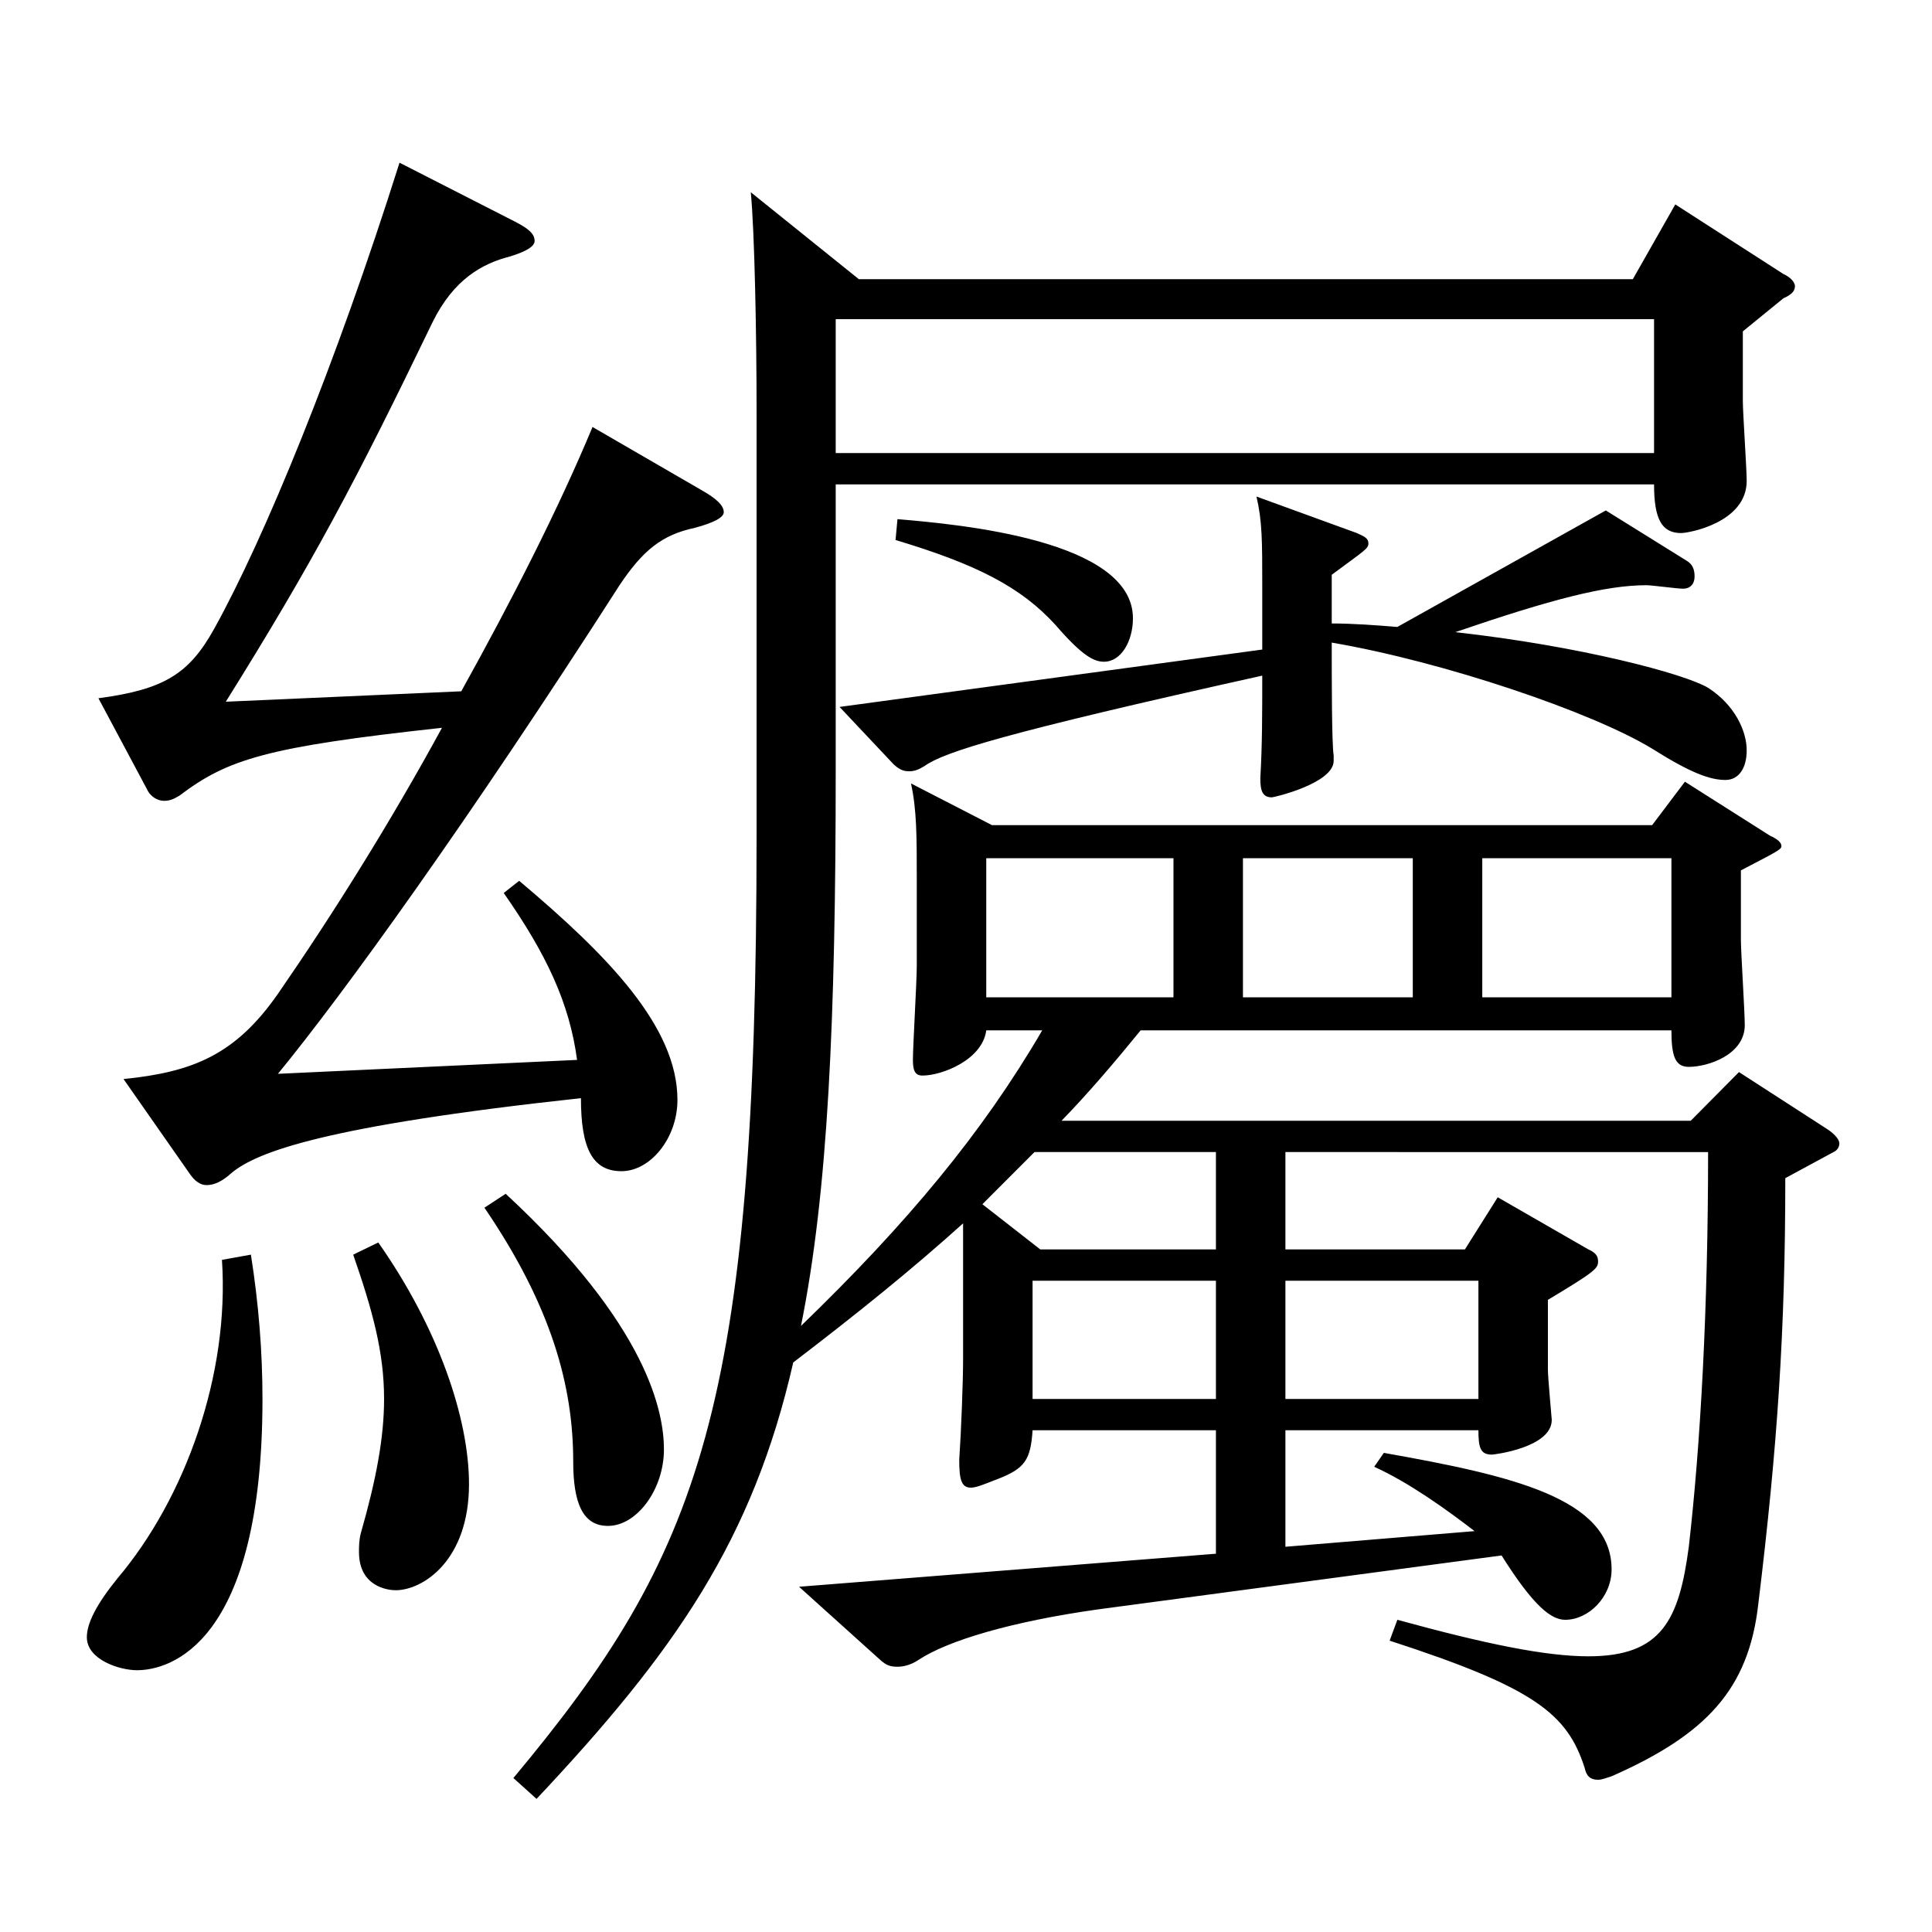 <?xml version="1.0" encoding="utf-8"?>
<!-- Generator: Adobe Illustrator 16.0.0, SVG Export Plug-In . SVG Version: 6.00 Build 0)  -->
<!DOCTYPE svg PUBLIC "-//W3C//DTD SVG 1.1//EN" "http://www.w3.org/Graphics/SVG/1.1/DTD/svg11.dtd">
<svg version="1.1" id="图层_1" xmlns="http://www.w3.org/2000/svg" xmlns:xlink="http://www.w3.org/1999/xlink" x="0px" y="0px"
	 width="1000px" height="1000px" viewBox="0 0 1000 1000" enable-background="new 0 0 1000 1000" xml:space="preserve">
<path d="M129.866,649.405c3.996,25.2,5.994,50.399,5.994,74.699c0,126.899-47.952,140.399-64.935,140.399
	c-8.991,0-25.974-5.4-25.974-17.1c0-7.2,4.995-17.101,15.983-30.601c34.965-41.399,57.941-105.299,53.946-164.698L129.866,649.405z
	 M63.933,558.506c35.964-3.6,57.941-12.6,79.92-44.1c27.972-40.5,57.941-88.199,84.914-137.699
	c-90.908,9.9-110.889,16.2-135.863,35.1c-2.997,1.8-4.995,2.7-7.992,2.7c-2.996,0-6.992-1.8-8.99-6.3l-24.975-46.8
	c33.965-4.5,46.952-12.6,59.939-36c25.974-46.8,62.937-136.799,95.903-241.198l59.939,30.6c6.993,3.601,9.989,6.301,9.989,9.9
	c0,2.7-3.995,5.399-12.986,8.1c-13.986,3.601-28.971,11.7-39.96,34.2c-39.96,82.799-61.938,124.199-106.893,196.198l121.878-5.399
	c25.974-46.8,49.949-93.6,67.932-136.8l55.943,32.4c7.992,4.5,11.987,8.1,11.987,11.699c0,2.7-4.994,5.4-14.984,8.101
	c-16.983,3.6-26.973,11.7-38.961,29.699c-77.921,121.5-142.855,211.499-176.821,252.898l154.844-7.2
	c-3.996-29.699-15.984-54.899-37.962-86.398l7.992-6.301c45.953,38.7,81.917,75.6,81.917,113.399
	c0,19.8-13.985,36.899-28.971,36.899c-14.984,0-20.979-11.699-20.979-37.799c-132.866,14.399-167.831,27.899-180.818,38.699
	c-4.994,4.5-8.99,6.3-12.986,6.3c-2.997,0-5.994-1.8-8.991-6.3L63.933,558.506z M195.8,643.105
	c30.969,44.1,46.953,90.899,46.953,125.099c0,39.601-23.977,54.9-37.962,54.9c-3.996,0-18.981-1.801-18.981-19.8
	c0-2.7,0-6.301,0.999-9.9c7.992-27.899,11.988-49.5,11.988-69.3c0-24.3-5.994-45.899-15.984-74.699L195.8,643.105z M261.733,617.905
	c73.926,68.399,81.917,113.399,81.917,132.3c0,20.699-13.985,39.6-28.971,39.6c-12.986,0-17.981-11.7-17.981-33.3
	c0-38.7-10.989-80.1-45.954-131.399L261.733,617.905z M513.479,427.106h341.655l16.983-22.499l43.955,27.899
	c3.996,1.8,5.994,3.6,5.994,5.399c0,1.801-1.998,2.7-20.979,12.601v36c0,6.3,1.998,36.899,1.998,44.1
	c0,15.3-18.981,21.6-28.971,21.6c-6.993,0-8.991-5.4-8.991-18.9H590.402c-13.986,17.101-26.974,32.4-40.959,46.8h325.672
	l24.975-25.199l45.954,29.699c3.995,2.7,5.993,5.4,5.993,7.2s-0.999,3.6-2.997,4.5l-24.975,13.5
	c0,78.3-3.996,138.599-13.985,220.498c-4.995,44.1-26.974,67.5-75.924,89.1c-2.997,0.9-4.995,1.8-6.993,1.8
	c-3.996,0-5.994-1.8-6.993-6.3c-8.99-27.899-25.974-41.399-100.897-65.699l3.995-10.8c45.954,12.6,76.923,18.899,98.9,18.899
	c37.962,0,46.953-18.899,51.948-56.699c5.994-52.2,9.989-122.399,9.989-204.299H665.326v50.399h92.906l16.983-27l46.952,27
	c3.996,1.8,4.995,3.601,4.995,6.3c0,3.601-1.998,5.4-25.974,19.8v36c0,4.5,1.998,25.2,1.998,26.1c0,14.4-29.97,18-30.969,18
	c-5.994,0-6.993-3.6-6.993-12.6h-99.899v60.3l97.901-8.101c-13.985-10.8-33.966-25.199-51.947-33.3l4.995-7.199
	c65.934,11.699,117.881,23.399,117.881,60.299c0,14.4-11.988,26.101-23.976,26.101c-6.993,0-15.984-6.3-32.967-33.3l-208.79,27.899
	c-44.954,6.3-77.921,16.2-92.906,26.1c-3.996,2.7-7.991,3.601-10.988,3.601c-3.996,0-5.994-0.9-8.991-3.601l-41.958-37.8
	l215.782-17.1v-63.899h-94.904c-0.999,15.3-3.995,19.8-17.981,25.2c-6.993,2.699-10.989,4.5-13.986,4.5
	c-4.994,0-5.993-4.5-5.993-14.4c0.999-14.399,1.998-40.5,1.998-52.199v-70.2c-26.974,24.3-54.945,46.8-87.912,72
	c-20.979,91.799-60.938,149.398-132.866,225.898l-11.987-10.8c96.902-116.1,125.873-191.699,125.873-487.797V212.008
	c0-37.799-0.999-91.799-2.997-112.499l55.943,45h400.597l21.978-38.7l55.943,36c3.996,1.8,5.994,4.5,5.994,6.3
	c0,2.7-1.998,4.5-5.994,6.3l-20.979,17.101v35.999c0,6.301,1.998,35.101,1.998,41.4c0,21.6-29.97,27-33.966,27
	c-9.99,0-13.986-7.2-13.986-25.2H432.562v147.599c0,129.6-3.996,218.699-17.982,287.998c54.944-53.1,93.905-99.899,124.874-152.999
	h-28.971c-1.998,15.3-22.977,23.4-32.967,23.4c-3.996,0-4.995-2.7-4.995-8.101c0-7.199,1.998-40.499,1.998-48.6v-45.899
	c0-20.7,0-35.1-2.997-48.6L513.479,427.106z M856.134,234.508v-69.299H432.562v69.299H856.134z M653.339,336.207v-33.3
	c0-22.499,0-33.3-2.997-45.899l51.947,18.9c3.996,1.8,5.994,2.699,5.994,5.399s-1.998,3.601-18.98,16.2v25.199
	c10.988,0,22.977,0.9,33.965,1.801l107.892-60.3l41.958,26.1c2.997,1.8,3.996,4.5,3.996,8.1c0,3.601-1.998,6.301-5.994,6.301
	c-2.997,0-15.984-1.801-18.981-1.801c-20.979,0-48.95,7.2-98.899,24.3c64.935,7.2,118.88,21.601,130.867,28.8
	c13.986,9,19.98,22.5,19.98,32.4c0,9-3.996,15.3-10.989,15.3c-7.992,0-17.981-3.6-37.962-16.2
	c-30.969-18.899-107.891-44.999-165.832-54.899c0,18.899,0,52.199,0.999,58.5v2.699c0,11.7-30.97,18.9-31.968,18.9
	c-4.995,0-5.994-3.601-5.994-9.9c0.999-17.1,0.999-34.199,0.999-53.1c-133.865,29.7-164.834,39.6-174.824,46.8
	c-2.997,1.8-4.995,2.7-7.992,2.7c-2.996,0-4.994-0.9-7.991-3.6l-27.972-29.7L653.339,336.207z M464.529,268.708
	c31.968,2.7,121.877,10.8,121.877,51.3c0,11.699-5.994,22.5-14.985,22.5c-4.995,0-10.988-2.7-24.975-18.9
	c-17.981-19.8-40.959-31.5-82.916-44.1L464.529,268.708z M629.362,646.705v-50.399h-93.905l-26.973,27l29.97,23.399H629.362z
	 M607.385,444.207h-96.902v71.999h96.902V444.207z M629.362,724.104v-61.199h-94.904v61.199H629.362z M731.26,444.207h-87.911
	v71.999h87.911V444.207z M665.326,662.905v61.199h99.899v-61.199H665.326z M865.125,516.206v-71.999h-97.901v71.999H865.125z"/>
</svg>
